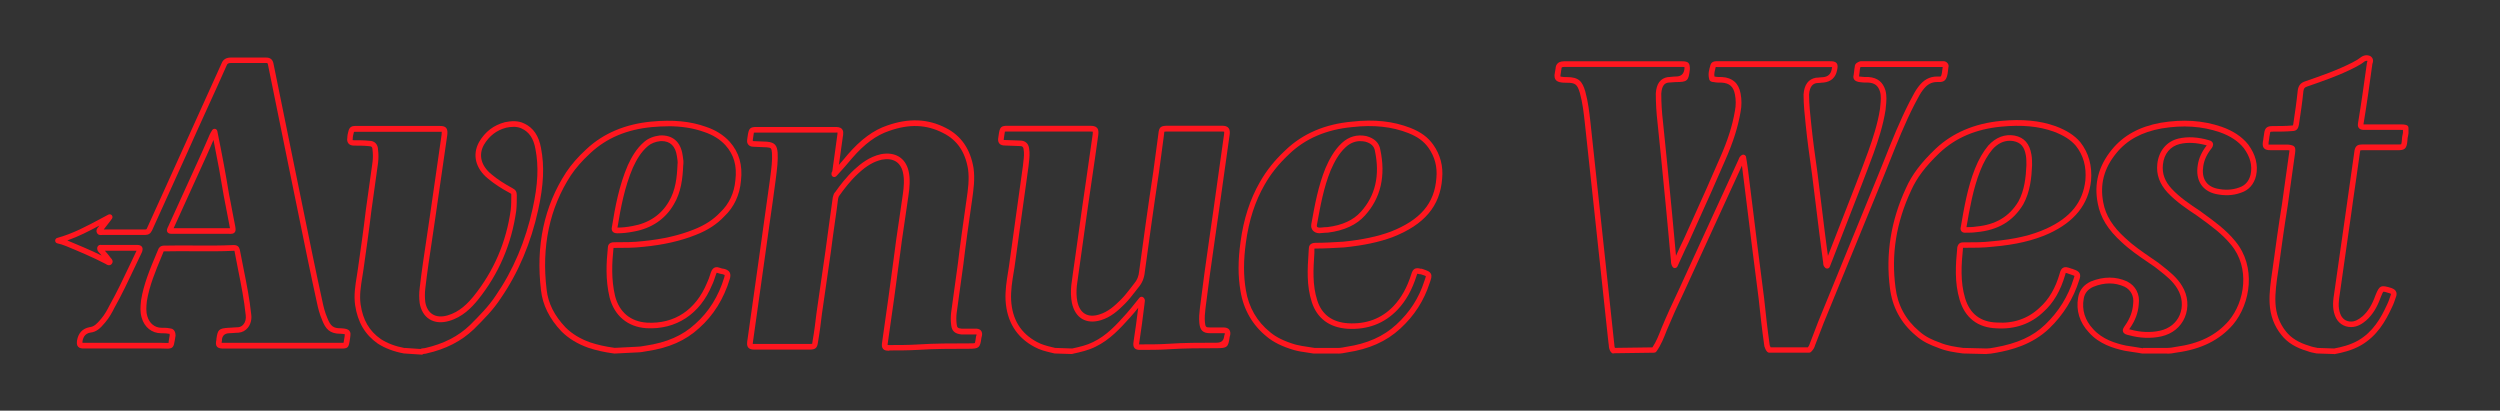 <?xml version="1.0" encoding="UTF-8"?><svg id="Layer_2" xmlns="http://www.w3.org/2000/svg" viewBox="0 0 445 73.1"><rect x="0" y="0" width="445" height="73.1" fill="#333333" stroke="none"/><defs><style>.cls-1{fill:#ff161f;}.cls-1,.cls-2{stroke-width:0px;}.cls-2{fill:#fcf9f7;}</style></defs><path class="cls-2" d="M148.5,31.1l.1-.1c-.1-.2-.1,0-.1.1Z"/><g id="Layer_1-2"><path class="cls-1" d="M287.2,62.93c-.13,0-.26-.05-.35-.15-.42-.42-.46-.94-.49-1.36-.01-.13-.02-.27-.05-.39l-.11-.97c-.37-3.39-.73-6.79-1.1-10.28l-3-27.9c-.19-1.74-.39-3.55-.88-5.32-.46-1.56-.81-1.83-2.32-1.83-.42,0-.86,0-1.32-.12-.79-.2-.88-.77-.88-1.19,0-.04,0-.08.01-.12.04-.18.07-.36.09-.54.03-.2.05-.4.1-.61.02-.42.22-1.24,1.5-1.24h21c1.2,0,1.4.35,1.4,1.4-.23,2.11-.44,2.3-2.5,2.3-.25,0-.49.03-.72.05-.24.03-.47.05-.67.05-.52.1-1.09.41-1.2,1.94,0,1.64.1,3.34.3,5.01l.6,5.91c.15,1.69.32,3.38.5,5.07.18,1.71.35,3.42.5,5.13.15,1.45.28,2.87.4,4.3.1,1.15.2,2.31.32,3.47.01-.03.03-.07.04-.1.42-.94.84-1.85,1.29-2.75l1.56-3.45c1.64-3.63,3.33-7.39,4.93-11.12,1.39-3.12,2.23-5.78,2.67-8.39.19-.95.19-1.98,0-2.92-.26-1.39-.96-2.01-2.34-2.1-.46,0-.99,0-1.43-.1-.65-.02-.81-.36-.83-.62-.21-.82.01-1.61.22-2.32.16-.81.97-.78,1.32-.77h.16s19.8,0,19.8,0c.52,0,.94.03,1.2.35.26.33.19.76.08,1.26-.23,1.28-1.1,2.07-2.44,2.19-.22,0-.4.03-.58.05-.22.03-.44.05-.66.05-.5.1-1.19.43-1.3,2.03,0,1.7.19,3.53.4,5.41.27,2.6.61,5.08.98,7.7l.12.88c.2,1.75.42,3.49.65,5.23.23,1.76.45,3.52.65,5.28.1.9.22,1.79.35,2.69.07.51.14,1.01.21,1.52.09-.24.19-.47.28-.72.84-2.2,1.7-4.39,2.56-6.57,1.45-3.7,2.95-7.53,4.34-11.33.79-2.21,1.66-4.83,2.08-7.5l.05-.52c.09-.9.19-1.74-.04-2.57-.33-1.07-.93-1.55-2.06-1.63-.59,0-1.1,0-1.74-.11-.33-.08-.65-.18-.83-.48-.12-.2-.15-.44-.07-.73.04-.21.06-.44.09-.68.03-.27.05-.53.11-.8,0-.66.63-.87.93-.98.05-.02.11-.03.16-.03h14.7c.29,0,.59.16.76.4.16.22.2.5.11.76-.01.11-.03.29-.05.47-.05.42-.1.85-.26,1.26-.28.85-1.04.83-1.49.82h-.18c-1.06,0-1.83.44-2.6,1.49-.41.55-.72,1.14-1.05,1.77-.13.26-.27.52-.41.77-1.68,3.27-3.06,6.75-4.4,10.1-.33.82-.65,1.63-.98,2.44l-10.8,26.4-1.5,3.89c-.1.4-.32.78-.71,1.17-.09.09-.22.15-.35.15h-7.1c-.13,0-.26-.05-.35-.15-.29-.29-.41-.66-.52-1-.42-2.9-.73-5.75-1.02-8.5-.4-3.09-.8-6.19-1.2-9.39-.2-1.76-.43-3.52-.65-5.27-.22-1.74-.45-3.49-.65-5.23l-.06-.48c-.13-1.08-.26-2.18-.41-3.27-1.63,3.55-3.28,7.14-4.92,10.72-1.75,3.83-3.51,7.67-5.26,11.48-1.26,2.63-2.3,4.94-3.19,7.08-.5,1.29-1.02,2.65-1.86,3.8-.09.13-.24.2-.4.21l-7.2.1h0ZM277.72,13.61s.04.02.1.03c.34.08.7.08,1.08.08,2.16,0,2.76.79,3.28,2.56.51,1.85.72,3.7.92,5.49l3,27.9c.37,3.48.73,6.88,1.1,10.28l.1.92c.03.12.04.29.05.46.02.26.04.45.1.59l6.68-.09c.68-1.01,1.15-2.21,1.6-3.38.9-2.17,1.96-4.5,3.22-7.14,1.75-3.8,3.5-7.64,5.26-11.47,1.75-3.82,3.49-7.63,5.24-11.42.02-.05.04-.08.05-.12.07-.18.17-.45.53-.69.14-.09.32-.11.47-.04.16.07.27.21.3.37.27,1.55.46,3.17.65,4.74l.06.49c.2,1.74.42,3.48.65,5.22.23,1.76.45,3.52.65,5.28.4,3.19.8,6.29,1.2,9.39.29,2.76.6,5.6,1,8.39.04.1.09.25.16.37h6.63c.17-.2.27-.39.33-.62l1.52-3.96,10.8-26.41c.33-.81.65-1.62.98-2.44,1.34-3.38,2.74-6.87,4.44-10.2.15-.27.28-.52.41-.77.33-.64.68-1.3,1.13-1.9.94-1.29,2.02-1.9,3.4-1.9h.2c.47.02.48-.01.52-.16.12-.3.16-.65.2-1.02.02-.17.04-.35.07-.52h-.49s-14.02,0-14.02,0c-.08.03-.17.06-.19.08,0,.03,0,.08,0,.11-.05.23-.07.47-.09.7-.03.26-.05.52-.1.78.03,0,.07.02.13.04.52.08.99.08,1.58.08,1.57.12,2.53.89,2.98,2.35.28,1.02.18,2,.08,2.95l-.05.54c-.43,2.79-1.32,5.47-2.13,7.72-1.4,3.81-2.9,7.64-4.35,11.35-.85,2.18-1.71,4.36-2.55,6.56-.15.4-.3.78-.45,1.16-.15.37-.3.74-.45,1.14-.06.16-.2.28-.36.31s-.34-.01-.46-.13c-.32-.32-.35-.57-.35-.85-.1-.84-.22-1.74-.35-2.63-.12-.9-.25-1.81-.35-2.71-.2-1.75-.43-3.51-.65-5.27-.22-1.74-.45-3.49-.65-5.23l-.12-.87c-.37-2.63-.71-5.12-.98-7.73-.21-1.91-.4-3.77-.4-5.55.12-1.75.86-2.75,2.21-2.99.27,0,.45-.03.63-.05.22-.03.44-.05.66-.05.84-.08,1.35-.53,1.51-1.39.04-.2.06-.32.07-.4-.08,0-.19-.01-.38-.01h-19.99c-.11,0-.29-.02-.35,0-.15.61-.31,1.17-.22,1.69.03,0,.05,0,.08.01.34.08.82.08,1.28.08,1.85.11,2.95,1.09,3.29,2.91.21,1.06.21,2.23,0,3.29-.45,2.67-1.32,5.41-2.73,8.6-1.6,3.74-3.3,7.5-4.94,11.13l-1.56,3.47c-.46.92-.87,1.81-1.29,2.74-.23.51-.47,1.03-.72,1.57-.08.16-.24.27-.42.29-.18.02-.35-.07-.45-.22-.28-.42-.28-.85-.28-1.08-.15-1.4-.27-2.83-.4-4.26-.12-1.42-.25-2.84-.4-4.29-.15-1.71-.33-3.42-.5-5.13-.17-1.69-.35-3.39-.5-5.08l-.6-5.89c-.2-1.7-.3-3.44-.3-5.15.12-1.72.81-2.66,2.11-2.89.26,0,.45-.03.66-.05.27-.03.55-.06.83-.06q1.35,0,1.5-1.36c0-.1,0-.24,0-.33-.07,0-.19-.01-.39-.01h-21c-.5,0-.5.13-.5.3,0,.04,0,.08-.01.12-.05.18-.07.36-.09.54-.02.2-.05.39-.09.59,0,.08.01.12.02.13h0ZM305.2,13.92h0s0,0,0,0Z"/><path class="cls-1" d="M190.9,63.02h-.02l-3.1-.1s-.07,0-.11-.01l-.57-.14c-1.01-.24-1.97-.47-2.95-1.01-3.2-1.7-4.94-4.5-5.16-8.31-.09-1.77.2-3.51.47-5.19l.13-.82c.2-1.54.42-3.11.65-4.69.23-1.57.45-3.15.65-4.7.2-1.45.4-2.87.6-4.3.2-1.43.4-2.86.6-4.31.02-.18.04-.38.06-.58.1-.8.19-1.55.04-2.37-.06-.35-.23-.49-.61-.49-.46,0-.92-.03-1.38-.05-.44-.02-.88-.05-1.32-.05-.3,0-.73-.04-1-.36-.27-.32-.24-.74-.19-1.02l.06-.41c.21-1.49.36-1.76,1.8-1.72.18,0,.39,0,.64,0h13.8c.58,0,1,.06,1.28.37.3.33.27.8.22,1.28-.37,2.72-.77,5.42-1.17,8.14-.45,3.11-.91,6.23-1.34,9.37-.2,1.55-.43,3.1-.65,4.65-.22,1.55-.45,3.09-.65,4.64-.11,1.06-.08,1.99.09,2.84.22,1.03.68,1.79,1.35,2.18.66.39,1.53.44,2.52.13,1.59-.47,2.75-1.53,3.89-2.67.64-.64,1.17-1.33,1.74-2.06.21-.26.41-.53.62-.8.53-.62.8-1.3.89-2.24.72-5.31,1.56-11.47,2.5-17.62.15-1.09.3-2.22.45-3.34.15-1.13.3-2.25.45-3.35.12-1.38.47-1.53,1.8-1.53h9.5c.41,0,.88.04,1.17.38.29.33.28.79.23,1.19-.42,2.87-.81,5.71-1.2,8.53-.46,3.3-.91,6.59-1.4,9.88-.6,4.17-1.2,8.42-1.7,12.49-.1.89-.19,1.74-.1,2.58.08.76.18.86.9.86h2.4c.3,0,.73.04,1,.36.27.32.24.74.19,1.02,0,.06-.04.17-.07.24,0,.02-.03.12-.03.14-.23,1.75-.45,1.93-2.3,1.93-2.84,0-5.78,0-8.67.2-1.62.1-3.23.1-4.93.1-.39,0-.76-.02-1.02-.31-.26-.3-.24-.7-.18-1.15.33-2.03.58-4.06.83-6.03-.44.55-.88,1.09-1.36,1.62-1.8,2-3.67,4.08-6.26,5.32-1.22.61-2.54.92-4.01,1.24-.03,0-.07.01-.1.01ZM187.87,61.93l2.99.1c1.38-.3,2.61-.59,3.72-1.15,2.42-1.16,4.14-3.07,5.95-5.09.65-.73,1.24-1.48,1.87-2.27l.41-.51c.09-.11.22-.18.36-.19.14-.01.28.05.38.15.23.23.24.48.24.55l-.1.85c-.27,2.16-.55,4.39-.9,6.62-.02.15-.03.25-.03.31.05,0,.12,0,.23,0,1.69,0,3.28,0,4.87-.1,2.91-.2,5.87-.2,8.73-.2q1.16,0,1.3-1.07c0-.15.06-.3.1-.39.02-.13.02-.2.02-.23-.02,0-.1,0-.22,0h-2.4c-1.24,0-1.77-.49-1.9-1.75-.11-.95,0-1.89.1-2.8.5-4.09,1.1-8.34,1.69-12.45.5-3.36.95-6.64,1.41-9.94.39-2.83.79-5.67,1.2-8.53.04-.28.01-.38,0-.4,0,0-.1-.03-.41-.03h-9.5c-.32,0-.65,0-.73.04-.02.06-.06.47-.07.61-.15,1.12-.3,2.25-.45,3.37-.15,1.13-.3,2.25-.45,3.35-.94,6.16-1.78,12.31-2.5,17.6-.11,1.12-.47,2-1.12,2.76-.2.25-.4.51-.6.77-.56.72-1.14,1.47-1.82,2.16-1.24,1.24-2.5,2.39-4.31,2.93-1.26.38-2.41.3-3.31-.23-.91-.54-1.54-1.53-1.82-2.85-.19-.95-.23-1.98-.11-3.15.2-1.57.43-3.12.65-4.67.22-1.55.45-3.09.65-4.64.43-3.15.88-6.28,1.34-9.39.4-2.71.79-5.41,1.16-8.12.04-.36.03-.48.01-.52,0,.02-.1-.02-.52-.02h-13.8c-.26,0-.47,0-.66,0-.28,0-.58-.01-.65.02-.02.05-.08.46-.13.85l-.06.42c-.02.12-.02.18-.02.22.02,0,.09,0,.22,0,.46,0,.92.03,1.38.05.44.02.88.05,1.32.05.86,0,1.46.49,1.59,1.32.17.95.07,1.82-.03,2.66-.02.19-.05.38-.06.58-.2,1.47-.4,2.9-.6,4.33-.2,1.42-.4,2.84-.6,4.29-.2,1.55-.43,3.13-.65,4.71-.22,1.57-.45,3.14-.65,4.69l-.14.84c-.27,1.63-.54,3.31-.46,4.97.2,3.48,1.72,5.93,4.63,7.48.87.47,1.76.69,2.71.92l.53.13Z"/><path class="cls-1" d="M238.2,62.93h-4.3s-.06,0-.09,0c-.38-.07-.77-.13-1.16-.18-.75-.11-1.54-.22-2.28-.43-2.12-.62-3.72-1.41-4.89-2.4-2.52-2.02-4.14-4.82-4.67-8.1-.46-2.65-.46-5.43,0-8.75.55-4.1,1.69-7.6,3.46-10.68,1.18-2.06,2.56-3.8,4.49-5.61,3.06-2.97,7.07-4.7,11.9-5.13,3.94-.45,7.35-.08,10.43,1.13,1.84.73,3.08,1.65,4.02,2.97,1.27,1.79,1.8,3.83,1.59,6.04-.36,4.89-3.16,8.21-8.82,10.42-2.4.89-5.14,1.47-8.63,1.83-1.74.1-3.45.2-5.05.2-.19,0-.24.03-.24.03v.73c-.19,2.94-.38,5.71.52,8.49.8,2.5,2.64,3.86,5.46,4.05,3.26.19,5.98-.83,8.1-3.05,1.41-1.5,2.42-3.31,3.18-5.71.27-.93.72-1.2,1.64-.95h.13c.05,0,.11,0,.16.03.89.3,1.34.45,1.55.88.21.43.05.87-.23,1.66-1.02,3.15-2.73,5.81-5.23,8.1-2.46,2.27-5.55,3.65-9.46,4.23-.5.1-1.03.21-1.57.21ZM233.95,61.93h4.25c.45,0,.9-.09,1.39-.19,3.75-.55,6.67-1.85,8.97-3.98,2.37-2.18,4-4.69,4.96-7.69.15-.41.29-.81.27-.93-.06-.05-.47-.18-.88-.32h-.12s-.09,0-.14-.02c-.26-.07-.35-.07-.38-.07.01,0-.04.08-.11.33-.81,2.55-1.9,4.49-3.42,6.1-2.34,2.44-5.34,3.57-8.89,3.36-3.23-.22-5.42-1.86-6.35-4.75-.95-2.96-.77-5.83-.57-8.86l.05-.72c0-.27.12-.97,1.2-.97,1.57,0,3.27-.1,4.92-.2,3.43-.35,6.09-.92,8.41-1.77,5.31-2.08,7.84-5.03,8.17-9.57.19-1.98-.29-3.78-1.41-5.37-.83-1.16-1.93-1.97-3.58-2.62-2.92-1.15-6.18-1.5-9.96-1.07-4.61.42-8.41,2.05-11.31,4.86-1.85,1.75-3.18,3.41-4.31,5.39-1.71,2.97-2.8,6.34-3.34,10.32-.44,3.21-.44,5.89,0,8.45.49,3.04,1.98,5.62,4.32,7.49,1.08.91,2.55,1.63,4.53,2.21.68.18,1.43.29,2.16.4.39.06.77.11,1.15.18ZM234.9,41.52c-.52,0-.95-.18-1.22-.5-.24-.29-.34-.67-.27-1.09l.04-.25c.59-3.24,1.2-6.59,2.49-9.76.65-1.48,1.5-3.16,2.92-4.48,1.25-1.14,2.71-1.55,4.34-1.22,1.45.39,2.28,1.2,2.49,2.4,1,4.68.09,8.63-2.72,11.73-1.48,1.67-3.71,2.7-6.61,3.06-.39,0-.69.04-.94.06-.21.02-.38.04-.52.04ZM242.14,25.12c-.95,0-1.81.35-2.6,1.07-1.29,1.19-2.05,2.69-2.68,4.13-1.25,3.06-1.84,6.36-2.42,9.55l-.04.24c-.02.11,0,.21.05.27.12.14.39.16.88.11.28-.03.61-.07.98-.07,2.63-.33,4.59-1.23,5.93-2.73,2.58-2.85,3.42-6.5,2.49-10.86-.15-.83-.7-1.34-1.74-1.62-.28-.06-.56-.08-.83-.08Z"/><path class="cls-1" d="M109.4,62.93s-.04,0-.07,0c-1.72-.23-3.22-.56-4.59-1.02-1.93-.68-3.54-1.66-4.8-2.92-2.13-2.24-3.35-4.7-3.64-7.3-.96-7.91.54-14.98,4.48-21.03.92-1.38,2.09-2.72,3.58-4.09,3.01-2.83,6.91-4.48,11.59-4.93,3.83-.36,6.92-.07,9.71.93,1.71.57,3.12,1.46,4.2,2.63,1.7,1.9,2.36,4.19,2.03,7-.22,2.5-1.24,4.69-2.95,6.3-1.31,1.4-2.97,2.49-5.06,3.3-2.72,1.09-5.78,1.79-9.33,2.13-1.72.2-3.43.2-5.25.2-.04,0-.07,0-.1,0,0,.02,0,.04,0,.05-.26,2.54-.43,5.54.29,8.53.74,2.85,2.74,4.53,5.65,4.72,4.91.27,8.71-2.25,10.71-7.09.24-.48.41-1,.57-1.5l.12-.37c.13-.33.49-1.23,1.56-.81.18.06.49.17.62.17.04,0,.08,0,.12.01.36.09.8.24,1.03.63.22.38.14.81.03,1.19-1.08,3.55-2.91,6.49-5.45,8.74-2.41,2.22-5.39,3.54-9.36,4.12-.43.08-1.1.21-1.67.21l-3.98.2s-.02,0-.02,0ZM118.93,22.48c-.91,0-1.87.05-2.88.14-4.51.43-8.11,1.96-11,4.67-1.43,1.32-2.55,2.6-3.43,3.91-3.8,5.84-5.25,12.69-4.32,20.36.27,2.42,1.37,4.62,3.37,6.72,1.14,1.14,2.63,2.05,4.4,2.67,1.29.43,2.72.75,4.35.97l3.95-.2c.39,0,.88-.06,1.53-.19,3.79-.56,6.6-1.79,8.86-3.88,2.41-2.13,4.14-4.91,5.16-8.28.09-.32.07-.4.06-.41h0s-.06-.07-.36-.15c-.27-.02-.58-.12-.89-.22-.1-.04-.14-.05-.16-.05,0,.01-.04.08-.11.26l-.11.33c-.17.51-.35,1.09-.61,1.61-2.13,5.15-6.38,7.97-11.67,7.68-3.33-.21-5.71-2.21-6.56-5.47-.76-3.15-.58-6.25-.31-8.88,0-.32.14-.95,1.1-.95,1.78,0,3.47,0,5.14-.2,3.47-.34,6.44-1.01,9.07-2.07,1.95-.76,3.5-1.77,4.72-3.08,1.56-1.47,2.47-3.43,2.67-5.7.31-2.56-.26-4.53-1.77-6.22-.96-1.05-2.23-1.84-3.79-2.36-1.93-.69-4.01-1.02-6.42-1.02ZM109.8,41.52c-.34,0-.6-.11-.76-.31-.16-.21-.2-.48-.12-.81.57-3.54,1.27-7.35,2.83-10.98.65-1.4,1.5-2.97,2.94-4.19.71-.61,1.67-.99,2.77-1.12,2.27-.12,3.71,1.14,4.05,3.53l.02.12c.09.56.18,1.08.08,1.71-.1,2.31-.37,4.74-1.67,6.91-1.51,2.62-3.98,4.29-7.14,4.84-1.06.21-1.98.31-2.99.31ZM117.75,25.12c-.07,0-.15,0-.22,0-.87.1-1.64.4-2.2.88-1.28,1.09-2.04,2.48-2.67,3.83-1.49,3.48-2.18,7.18-2.75,10.68.93,0,1.75-.1,2.69-.28,2.87-.5,5.1-2,6.46-4.36,1.19-1.99,1.44-4.29,1.53-6.47,0-.02,0-.04,0-.06.08-.47,0-.89-.08-1.41l-.02-.13c-.26-1.79-1.18-2.69-2.76-2.69Z"/><path class="cls-1" d="M353.6,63.02l-4.11-.1s-.04,0-.05,0c-1.51-.2-3.07-.41-4.53-1.04-1.23-.44-2.69-1.05-3.94-2.19-2.61-2.19-4.15-5.03-4.56-8.41-.79-6.03.17-12.01,2.84-17.77,1.06-2.39,2.7-4.57,5.31-7.05,3.02-2.83,6.92-4.49,11.6-4.94,3.83-.36,6.92-.06,9.71.93,2.01.75,3.41,1.66,4.42,2.85,1.5,1.9,2.14,4.2,1.92,6.86-.47,4.23-2.92,7.3-7.49,9.41-2.75,1.24-5.91,1.99-9.97,2.34-1.71.2-3.43.2-5.24.2-.03,0-.06,0-.09,0-.31,3.07-.5,6.05.37,8.96.84,2.79,2.73,4.25,5.64,4.34,3.01.2,5.58-.7,7.64-2.66,1.64-1.46,2.8-3.45,3.56-6.08.09-.37.23-.81.62-1.01.39-.21.85-.06,1.24.08.1.05.16.06.24.08.11.03.25.06.41.14.38.12.84.3,1.04.71.19.39.06.81-.09,1.21-1.03,3.29-2.82,6.18-5.32,8.58-3.04,2.92-6.86,3.87-9.46,4.33-.69.14-1.25.21-1.69.21ZM349.54,61.93l4.07.1c.36,0,.85-.06,1.49-.19,4-.71,6.76-1.96,8.95-4.07,2.41-2.32,4.07-4.99,5.07-8.19.13-.36.13-.45.13-.47h0s-.11-.07-.51-.2c-.12-.05-.18-.07-.26-.09-.11-.03-.25-.06-.4-.14-.25-.09-.35-.1-.39-.1.02.01-.03.11-.1.38-.83,2.83-2.08,4.97-3.85,6.55-2.25,2.15-5.08,3.14-8.37,2.93-3.32-.11-5.59-1.86-6.55-5.06-.93-3.09-.73-6.21-.42-9.39.21-.85.79-.85,1.1-.85,1.79,0,3.47,0,5.14-.2,4-.35,6.98-1.05,9.65-2.26,4.28-1.97,6.48-4.71,6.91-8.6.2-2.42-.35-4.43-1.7-6.13-.88-1.04-2.15-1.86-3.98-2.54-2.64-.94-5.6-1.22-9.28-.87-4.51.43-8.11,1.96-11,4.67-2.5,2.39-4.07,4.46-5.08,6.74-2.64,5.68-3.54,11.31-2.76,17.23.38,3.13,1.8,5.75,4.22,7.78,1.14,1.03,2.48,1.6,3.65,2.01,1.36.58,2.77.77,4.27.97ZM349.9,41.43c-.24,0-.57,0-.78-.28-.22-.28-.13-.63-.1-.75.59-3.43,1.2-7.01,2.52-10.36.67-1.68,1.43-2.99,2.38-4.14,1.35-1.47,2.96-2.07,4.67-1.77,1.72.34,2.68,1.43,3.01,3.41.11.64.11,1.27.11,1.88v.02c-.09,2.18-.35,4.71-1.56,6.92-1.8,3.01-4.51,4.62-8.29,4.96-.71.1-1.34.1-1.94.1ZM357.73,25.06c-1.11,0-2.14.5-3.06,1.51-.88,1.06-1.56,2.25-2.2,3.85-1.26,3.2-1.86,6.66-2.44,10.01.55,0,1.09,0,1.7-.1,3.47-.31,5.92-1.76,7.54-4.46,1.1-2,1.34-4.39,1.43-6.45,0-.59,0-1.15-.09-1.71-.26-1.58-.9-2.33-2.2-2.59-.23-.04-.45-.06-.67-.06ZM361.2,29.42h0,0Z"/><path class="cls-1" d="M385.8,62.93h-4.4s-.07,0-.1,0c-.53-.11-1.07-.18-1.62-.26-.48-.07-.96-.14-1.47-.23-2.02-.44-4.56-1.2-6.38-3.26-1.67-1.78-2.33-3.93-1.92-6.22.22-1.31.99-2.28,2.29-2.87,2.26-.9,4.41-.9,6.41,0,1.54.77,2.33,2.31,2.09,4.03-.1,1.52-.6,2.9-1.58,4.31-.03.04-.08.11-.12.18.06.01.13.03.22.05,1.81.5,3.63.57,5.28.2,1.64-.37,2.88-1.36,3.49-2.8.62-1.48.47-3.22-.41-4.65-.81-1.38-2.04-2.34-3.34-3.36l-.65-.51c-.41-.28-.84-.58-1.28-.88-1.58-1.08-3.21-2.19-4.65-3.55-2.43-2.19-3.79-4.38-4.25-6.87-.71-3.53.11-6.67,2.5-9.61,2.06-2.52,4.9-4.09,8.7-4.78,3.97-.66,7.51-.43,10.85.72,2.06.73,3.61,1.76,4.73,3.16,1.32,1.8,1.79,3.65,1.4,5.52-.36,1.55-1.33,2.64-2.74,3.07-1.37.49-2.83.56-4.45.21-2.45-.56-3.64-2.49-3.19-5.17.18-1.2.7-2.34,1.59-3.48-1.81-.5-3.39-.58-4.78-.25-1.71.41-2.82,1.74-3.02,3.67-.17,1.6.33,2.97,1.57,4.31,1.46,1.56,3.26,2.76,5.01,3.92l.49.36c2.07,1.5,4.2,3.04,5.82,5.05,3.75,4.5,2.74,11.08-.41,14.84-2.39,2.76-5.67,4.39-10.01,4.97-.69.14-1.23.21-1.67.21ZM381.45,61.93h4.35c.37,0,.86-.06,1.5-.19,4.18-.57,7.17-2.04,9.42-4.64,2.88-3.43,3.82-9.45.39-13.55-1.54-1.9-3.62-3.41-5.64-4.87l-.47-.34c-1.78-1.18-3.63-2.42-5.17-4.06-1.43-1.55-2.03-3.22-1.83-5.09.25-2.33,1.66-4.03,3.78-4.53,1.63-.38,3.46-.28,5.46.31.32.08.55.25.64.5.15.38-.09.74-.17.86-.88,1.1-1.35,2.11-1.52,3.2-.36,2.17.5,3.6,2.42,4.04,1.43.31,2.72.25,3.92-.18,1.37-.42,1.89-1.51,2.08-2.34.33-1.58-.06-3.12-1.22-4.69-.99-1.23-2.38-2.16-4.26-2.82-3.17-1.09-6.56-1.31-10.35-.68-3.59.65-6.17,2.06-8.09,4.42-2.19,2.69-2.94,5.56-2.3,8.79.42,2.28,1.67,4.28,3.94,6.33,1.39,1.31,2.99,2.4,4.53,3.46.44.3.88.6,1.32.91l.67.53c1.31,1.03,2.67,2.09,3.58,3.63,1.04,1.7,1.22,3.78.47,5.56-.74,1.74-2.22,2.94-4.19,3.39-1.82.4-3.8.33-5.74-.21-.43-.09-.9-.2-1.06-.61-.16-.41.11-.77.38-1.16.87-1.25,1.32-2.48,1.41-3.84.19-1.31-.4-2.46-1.52-3.02-1.75-.79-3.59-.79-5.59.02-.97.44-1.53,1.14-1.69,2.12-.36,1.97.22,3.83,1.67,5.38,1.65,1.85,3.99,2.55,5.84,2.95.48.09.96.16,1.42.22.55.08,1.09.16,1.62.26Z"/><path class="cls-1" d="M75.01,63.12s-.03,0-.04,0l-3-.2s-.04,0-.06,0c-1.85-.35-3.34-.91-4.68-1.77-2.26-1.58-3.57-3.81-4.02-6.85-.25-1.76.03-3.51.31-5.2.07-.42.13-.83.19-1.25.49-3.44,1-6.99,1.4-10.39.2-1.46.4-2.89.6-4.31.2-1.42.4-2.85.6-4.3.09-.76.09-1.41,0-2.17,0-.49-.18-.66-.6-.66-.93-.1-1.83-.1-2.7-.1-.44,0-.77-.13-.98-.38-.21-.25-.28-.59-.21-1,0-.38.1-.82.21-1.24.2-.79.77-.88,1.19-.88h14.9c.57,0,1,.02,1.28.34s.27.76.21,1.31c-.35,2.48-.7,4.91-1.06,7.34-.35,2.42-.7,4.84-1.05,7.28-.19,1.33-.39,2.67-.59,4-.43,2.83-.87,5.76-1.21,8.69-.09.76-.09,1.62,0,2.38.17,1,.61,1.76,1.29,2.18.7.44,1.62.51,2.68.2,2.15-.61,3.61-2.16,4.65-3.43,3.58-4.46,5.8-9.62,6.59-15.35.1-.86.1-1.76.1-2.63,0-.22,0-.24-.22-.35-1.59-.85-2.82-1.67-3.9-2.56-2.25-1.82-2.86-4.27-1.62-6.53,1.09-1.86,2.6-3.01,4.61-3.54,1.01-.2,2.28-.35,3.45.24,1.61.76,2.58,2.19,2.97,4.36.63,3.22.47,6.61-.5,11-1.29,5.89-3.53,11.2-6.68,15.77-1.32,2.04-3.07,3.78-4.76,5.47-2.24,2.14-5,3.56-8.44,4.33-.13.05-.29.06-.42.07-.06,0-.14,0-.16.02-.09.09-.19.13-.31.13ZM72.06,61.93l2.79.19c.2-.11.41-.12.56-.13.09,0,.17-.01.23-.03,3.31-.75,5.92-2.08,8.01-4.09,1.65-1.65,3.35-3.35,4.63-5.31,3.08-4.48,5.27-9.67,6.53-15.43.94-4.25,1.1-7.52.5-10.6-.33-1.86-1.1-3.02-2.42-3.64-.91-.45-1.92-.34-2.79-.16-1.71.45-3.02,1.46-3.97,3.06-1,1.82-.5,3.74,1.38,5.26,1.03.86,2.21,1.63,3.72,2.45.54.27.76.63.76,1.24,0,.9,0,1.83-.1,2.76-.82,5.93-3.11,11.26-6.81,15.86-1.13,1.39-2.74,3.08-5.15,3.77-1.33.39-2.54.28-3.49-.31-.92-.58-1.53-1.58-1.74-2.88-.11-.87-.11-1.8,0-2.64.34-2.94.78-5.88,1.21-8.72.2-1.33.4-2.66.59-3.99.35-2.44.7-4.86,1.05-7.28.35-2.43.7-4.86,1.05-7.32.04-.38.03-.51.01-.56,0,.04-.19.03-.52.03h-14.9c-.12,0-.17.01-.18.02,0,0-.01.04-.03.1-.1.38-.19.74-.19,1.08-.03.19-.02.26-.01.28,0,0,.07.02.21.02.9,0,1.83,0,2.76.1h0c.91,0,1.54.63,1.54,1.6.1.78.1,1.52,0,2.36-.2,1.46-.4,2.88-.6,4.31-.2,1.42-.4,2.85-.6,4.3-.4,3.4-.91,6.96-1.4,10.4-.06.42-.13.84-.2,1.27-.27,1.69-.53,3.29-.3,4.89.41,2.78,1.55,4.74,3.59,6.16,1.2.77,2.57,1.29,4.28,1.61Z"/><path class="cls-1" d="M415.5,63.02h-.02l-3-.1s-.05,0-.08,0l-.22-.04c-.47-.09-1-.19-1.47-.38-2.05-.6-3.58-1.54-4.61-2.86-1.3-1.61-2-3.47-2.11-5.68-.09-1.93.2-3.84.47-5.68l.13-.92c.45-3.29.97-7.13,1.6-11.01.2-1.54.42-3.1.65-4.66.22-1.54.45-3.08.65-4.62.01-.1.03-.21.04-.3-.09-.01-.2-.03-.3-.04h-3.14c-.41,0-.82-.04-1.09-.34-.29-.32-.26-.78-.2-1.21.06-.24.08-.44.1-.65.03-.25.06-.49.11-.71.12-1.16.61-1.38,1.58-1.38,1.07,0,2.28,0,3.36-.1.16,0,.2-.02.2-.02-.01,0,.01-.05.06-.28.29-1.94.59-3.96.79-5.95.12-.87.52-1.35,1.34-1.62,2.83-.98,5.76-1.99,8.43-3.37.63-.31,1.08-.6,1.52-.95.54-.36,1.12-.41,1.64-.16.67.44.46,1.09.35,1.41-.47,3.46-.98,7.12-1.58,10.72,0,0,0,.01,0,.02.03,0,.07,0,.11,0h6.4c.33,0,.78,0,1.16.13.2.07.34.26.34.47v1l-.05.31c-.08.4-.15.71-.15,1.09-.13,1.31-.45,1.6-1.7,1.6h-6.4c-.18,0-.25.02-.26.02,0,0-.02.05-.05.17-.25,1.87-.52,3.75-.8,5.63-.27,1.87-.55,3.74-.8,5.64-.35,2.36-.68,4.68-1,7-.33,2.33-.65,4.66-1,7.01-.2,1.27-.38,2.47.07,3.65.32.88,1.02,1.38,1.93,1.38.64,0,1.29-.31,2.08-.98.95-.87,1.67-2.04,2.25-3.69.71-1.77.97-1.89,2.82-1.31.44.15.72.36.85.65.2.42.02.86-.04,1.01-.19.58-.4,1.21-.72,1.84-1.1,2.38-2.61,5.05-5.5,6.71-1.57.9-3.24,1.29-4.66,1.56-.03,0-.06,0-.09,0ZM412.56,61.93l2.91.1c1.33-.25,2.87-.62,4.29-1.43,2.64-1.52,4.06-4.03,5.09-6.28.29-.58.48-1.14.68-1.74.07-.18.07-.25.07-.26h0s-.06-.05-.25-.12c-.49-.15-1-.31-1.11-.27-.1.06-.29.53-.47.98-.64,1.79-1.44,3.09-2.53,4.08-.62.54-1.57,1.23-2.74,1.23-1.33,0-2.41-.76-2.87-2.03-.54-1.42-.33-2.8-.12-4.15.35-2.35.67-4.67,1-7,.32-2.33.65-4.65,1-7,.25-1.89.52-3.77.8-5.65.27-1.87.55-3.75.8-5.64.18-.91.73-1.03,1.3-1.03h6.4c.35,0,.55-.02.61-.05.04-.07.08-.47.1-.6,0-.43.08-.83.17-1.25l.04-.2v-.49c-.18-.01-.36-.01-.51-.01h-6.4c-.22,0-.67,0-.94-.33-.26-.32-.17-.73-.15-.87.59-3.57,1.1-7.23,1.59-10.76.04-.14.08-.25.09-.32-.21-.06-.39.02-.52.1-.46.37-.98.69-1.65,1.03-2.73,1.41-5.69,2.44-8.56,3.43-.46.15-.6.32-.67.8-.2,1.99-.5,4.03-.8,6-.11.56-.3,1.13-1.19,1.13-1.08.1-2.31.1-3.4.1-.37,0-.46.03-.49.05,0,0-.07.09-.11.51-.06.24-.08.45-.1.65-.03.25-.06.5-.11.72-.02.22-.02.33-.01.38.02-.01.12,0,.33,0h3.2c1.14.14,1.33.38,1.2,1.46-.2,1.55-.42,3.09-.65,4.64-.23,1.55-.45,3.11-.65,4.66-.63,3.88-1.16,7.71-1.6,11l-.14.93c-.27,1.79-.54,3.65-.46,5.48.1,1.99.72,3.67,1.89,5.11.91,1.15,2.26,1.98,4.15,2.54.43.17.91.26,1.33.34l.18.04Z"/><path class="cls-1" d="M158.3,62.43c-.45,0-.85-.02-1.11-.32-.26-.3-.24-.69-.18-1.14.8-5.41,1.52-10.86,2.23-16.14l.27-2.07c.2-1.33.39-2.68.59-4.03.2-1.4.41-2.8.61-4.18.17-1.2.31-2.61,0-3.91-.43-1.79-1.75-2.58-3.72-2.22-1.44.32-2.72,1.06-4.25,2.48-1.38,1.27-2.51,2.77-3.33,3.92-.1.11-.11.15-.16.32-.02.08-.04.16-.07.25-.16,1.34-.37,2.79-.58,4.25-.24,1.71-.49,3.43-.7,5.16-.25,1.86-.53,3.71-.8,5.56-.27,1.85-.55,3.7-.8,5.54-.18,1.56-.39,3.24-.7,5.02-.13,1.03-.45,1.31-1.49,1.31h-9.8c-.42,0-.84-.04-1.11-.35-.27-.32-.24-.74-.19-1.12l.07-.49c.68-4.84,1.35-9.67,2.03-14.41.28-2.1.58-4.2.88-6.31.35-2.41.69-4.84,1.02-7.29.04-.33.08-.68.13-1.02.17-1.32.35-2.68.27-3.99-.08-.9-.14-.96-.95-1.03-.36,0-.78-.02-1.19-.05-.39-.02-.78-.05-1.17-.05-.51,0-.78-.22-.92-.4-.18-.23-.24-.53-.18-.86v-.05l.07-.49c.21-1.49.37-1.75,1.8-1.72.18,0,.39,0,.64,0h13c.52,0,1.05,0,1.36.37.3.35.25.83.13,1.52-.15,1.09-.3,2.17-.45,3.24-.07.54-.15,1.08-.23,1.62.54-.61,1.07-1.22,1.59-1.86,2.3-2.66,4.6-4.35,7.03-5.16,3.81-1.34,7.21-1.2,10.39.43,2.73,1.36,4.4,3.77,4.96,7.16.27,1.98,0,3.81-.27,5.75l-.13.9c-.49,3.44-1,7-1.4,10.39l-1.2,8.71c-.09.66-.09,1.41,0,2.06.07.55.16.7.86.77h2.54c.16,0,.63,0,.92.35.19.23.25.55.17.94,0,.04-.04.15-.06.22,0,.02-.03.12-.03.14-.23,1.75-.44,1.93-2.2,1.93-3.13,0-6.08,0-9.17.2-1.72.1-3.4.1-5.03.1ZM157.97,61.41c.06,0,.17.01.33.01,1.62,0,3.29,0,4.97-.1,3.11-.2,6.08-.2,9.23-.2.45,0,.92,0,1.01-.06.07-.08.14-.55.2-1,0-.15.06-.3.1-.39.01-.06.02-.11.02-.14-.03,0-.07,0-.12,0h-2.6c-1.16-.13-1.67-.6-1.8-1.64-.1-.74-.1-1.59,0-2.33l1.2-8.7c.4-3.4.91-6.96,1.4-10.4l.13-.9c.27-1.87.52-3.63.27-5.46-.51-3.08-1.96-5.19-4.43-6.42-2.96-1.53-6.01-1.65-9.61-.38-2.3.77-4.39,2.31-6.59,4.85-.86,1.05-1.72,2.01-2.66,3.04-.03.05-.07.09-.11.12-.01.01-.03.03-.04.04-.14.15-.36.2-.55.13-.19-.07-.32-.26-.32-.47,0-.1,0-.35.15-.52.13-.97.27-1.93.4-2.89.15-1.08.3-2.15.45-3.26.07-.43.09-.68.07-.76-.03.02-.44.02-.57.02h-13c-.26,0-.47,0-.66,0-.28,0-.58-.01-.65.02-.02.06-.08.46-.13.85l-.06.42v.03s0,.08,0,.12c-.02.06.03.08.12.08.41,0,.82.03,1.23.05.39.02.78.05,1.17.05,1.48.13,1.79.74,1.9,1.95.08,1.42-.1,2.83-.27,4.19-.04.34-.09.67-.13,1.01-.32,2.46-.67,4.89-1.02,7.31-.3,2.11-.6,4.2-.88,6.3-.68,4.74-1.35,9.58-2.03,14.42l-.07.49c-.03.18-.03.28-.03.33.03,0,.14,0,.33,0h9.8c.32,0,.42-.02.45-.03-.01,0,.02-.11.06-.43.31-1.77.52-3.44.7-5,.25-1.86.53-3.71.8-5.56.27-1.85.55-3.7.8-5.54.22-1.72.46-3.46.7-5.17.21-1.46.41-2.9.6-4.33.04-.16.06-.23.08-.29.06-.22.12-.46.37-.7.8-1.13,1.97-2.68,3.41-4.01,1.11-1.02,2.65-2.26,4.73-2.72,2.52-.46,4.34.65,4.9,2.97.34,1.46.19,2.99,0,4.29-.2,1.38-.41,2.78-.61,4.18-.2,1.35-.39,2.7-.59,4.02l-.27,2.06c-.7,5.28-1.43,10.74-2.23,16.14-.02.16-.03.25-.03.32Z"/><path class="cls-1" d="M29.67,62.05c-.08,0-.17,0-.26,0-.21,0-.48-.02-.8-.02h-13.6c-.45,0-.85-.02-1.11-.32-.26-.3-.24-.69-.18-1.14.24-1.31.98-2.08,2.2-2.33.86-.08,1.34-.64,1.95-1.34l.17-.2c.61-.71,1.11-1.65,1.43-2.29,1.31-2.34,2.48-4.8,3.61-7.19.41-.87.82-1.73,1.23-2.59h-5.64c.06.07.11.13.17.2.29.34.59.68.87,1.08.17.17.34.38.34.65,0,.08-.03.2-.08.29h0c-.08.17-.23.29-.4.34-.29.08-.52-.06-.68-.16l-.1-.06c-2.29-1.19-4.72-2.21-7.06-3.18-.54-.22-1.09-.39-1.51-.47-.23-.05-.39-.24-.4-.47,0-.23.14-.44.37-.5,2.81-.77,5.29-2.11,7.92-3.52l1.18-.63c.21-.11.46-.06.61.11s.17.43.03.62c-.25.36-.53.71-.81,1.07-.22.28-.44.56-.65.84h7.35c.22,0,.24,0,.35-.22,1.04-2.29,2.1-4.62,3.15-6.95,1.05-2.32,2.1-4.64,3.14-6.94,1.15-2.59,2.32-5.16,3.49-7.73,1.18-2.58,2.35-5.16,3.51-7.76.26-.66.82-1,1.66-1h6.2c.83,0,1.25.36,1.39,1.22l3.6,17.68c.57,2.73,1.12,5.47,1.68,8.21,1.09,5.37,2.22,10.92,3.42,16.38.16.79.44,1.93.87,2.9.57,1.44,1.06,1.8,2.34,1.8h.1c.79.05,1.22.14,1.48.46.25.31.2.66.15,1.04l-.03.26c-.05.26-.08.45-.1.61-.17,1.09-.38,1.26-1.53,1.24h-.47s-20.4,0-20.4,0c-.52,0-.94-.03-1.2-.35-.25-.32-.2-.73-.1-1.2v-.15c.24-1.7.44-1.88,2.17-2,.32,0,.58-.03.84-.05.29-.03.58-.05.9-.05.34-.03.68-.21.93-.53.33-.41.46-.99.38-1.6-.28-2.76-.83-5.47-1.35-8.08-.22-1.1-.44-2.19-.64-3.3-.01-.04-.02-.07-.03-.09-.02,0-.05,0-.08,0-2.33.11-4.75.1-7.09.08-1.74-.01-3.55-.02-5.3.02-.1,0-.12.01-.12.01l-.39.96c-1.06,2.54-2.16,5.18-2.6,7.91-.1.98-.18,1.79.09,2.68.36,1.26,1.33,2.04,2.52,2.04.5,0,1.02,0,1.46.1.41.02,1.04.23,1.04,1.3-.06.39-.1.64-.14.85-.18,1.16-.34,1.47-1.4,1.47ZM14.67,61.01c.06,0,.17.01.33.01h13.6c.34,0,.61,0,.84.02.25,0,.5.02.57,0-.03-.02.02-.32.07-.62.03-.22.07-.47.13-.78,0-.16-.05-.22-.05-.23-.04,0-.14.01-.18,0-.34-.09-.82-.09-1.28-.09-1.66,0-2.99-1.06-3.48-2.76-.32-1.07-.22-2.01-.12-3.02,0,0,0-.09.01-.1.46-2.84,1.58-5.53,2.67-8.13l.37-.88c.1-.3.38-.71,1.06-.71,1.75-.04,3.56-.03,5.32-.02,2.32.02,4.73.03,7.06-.08h0c.74,0,.98.35,1.11.88.21,1.13.43,2.22.65,3.31.53,2.64,1.08,5.37,1.37,8.16.12.86-.09,1.72-.59,2.35-.42.53-1.01.85-1.67.9-.33,0-.59.03-.85.05-.29.03-.58.05-.89.05q-1.06.07-1.21,1.07v.13s0,.07,0,.11c-.04.19-.06.3-.07.38.08,0,.19.01.38.01h20.88c.17,0,.35.01.45,0,.02-.1.05-.25.07-.4.03-.17.06-.36.1-.6l.03-.25c.01-.09.03-.2.03-.27-.09-.03-.29-.06-.71-.09h-.06c-1.93,0-2.64-.85-3.26-2.41-.46-1.04-.76-2.25-.93-3.09-1.2-5.46-2.33-11.02-3.42-16.39-.56-2.74-1.11-5.47-1.68-8.21l-3.6-17.7c-.07-.4-.08-.4-.41-.4h-6.2c-.54,0-.66.19-.74.39-1.16,2.62-2.34,5.21-3.52,7.79-1.17,2.57-2.34,5.13-3.49,7.73-1.05,2.3-2.1,4.62-3.14,6.94-1.05,2.33-2.11,4.66-3.16,6.97-.28.57-.65.79-1.26.79h-7.6c-.24.03-.71.09-.95-.38-.17-.35-.07-.71.29-1.08.04-.07.09-.13.15-.21-1.83.98-3.71,1.95-5.71,2.65.03.01.07.03.1.04,1.99.83,4.03,1.68,6.01,2.65,0,0-.02-.02-.02-.03-.16-.18-.31-.36-.46-.54-.08-.08-.31-.3-.31-.71,0-.26.13-.41.2-.48.21-.19.47-.15.6-.13h6.29c.23,0,.65,0,.88.35.23.34.06.75-.01.95-.45.93-.87,1.83-1.3,2.73-1.13,2.4-2.31,4.88-3.63,7.23-.33.67-.87,1.68-1.56,2.48l-.17.2c-.66.77-1.35,1.56-2.56,1.67-.76.16-1.19.62-1.35,1.49-.02.15-.02.24-.02.3ZM40.8,41.62h-10c-.49,0-.81,0-1-.31-.19-.31-.05-.6.15-1.01l5.99-13.18c.25-.55.47-1.07.7-1.59.23-.53.45-1.05.7-1.61.12-.23.22-.45.44-.77.11-.17.32-.25.51-.21.2.04.35.19.39.39.87,4.26,1.54,7.86,2.1,11.32.2.93.37,1.89.55,2.85.17.94.35,1.89.55,2.83.07.48.11.78-.11,1.04-.23.26-.52.26-.98.26ZM30.91,40.62h10.02s-.01-.09-.02-.13c-.19-.92-.37-1.87-.54-2.82-.17-.95-.35-1.9-.55-2.85-.5-3.08-1.08-6.26-1.82-9.91-.15.34-.29.67-.43,1-.23.53-.45,1.06-.71,1.61l-5.95,13.09Z"/></g></svg>